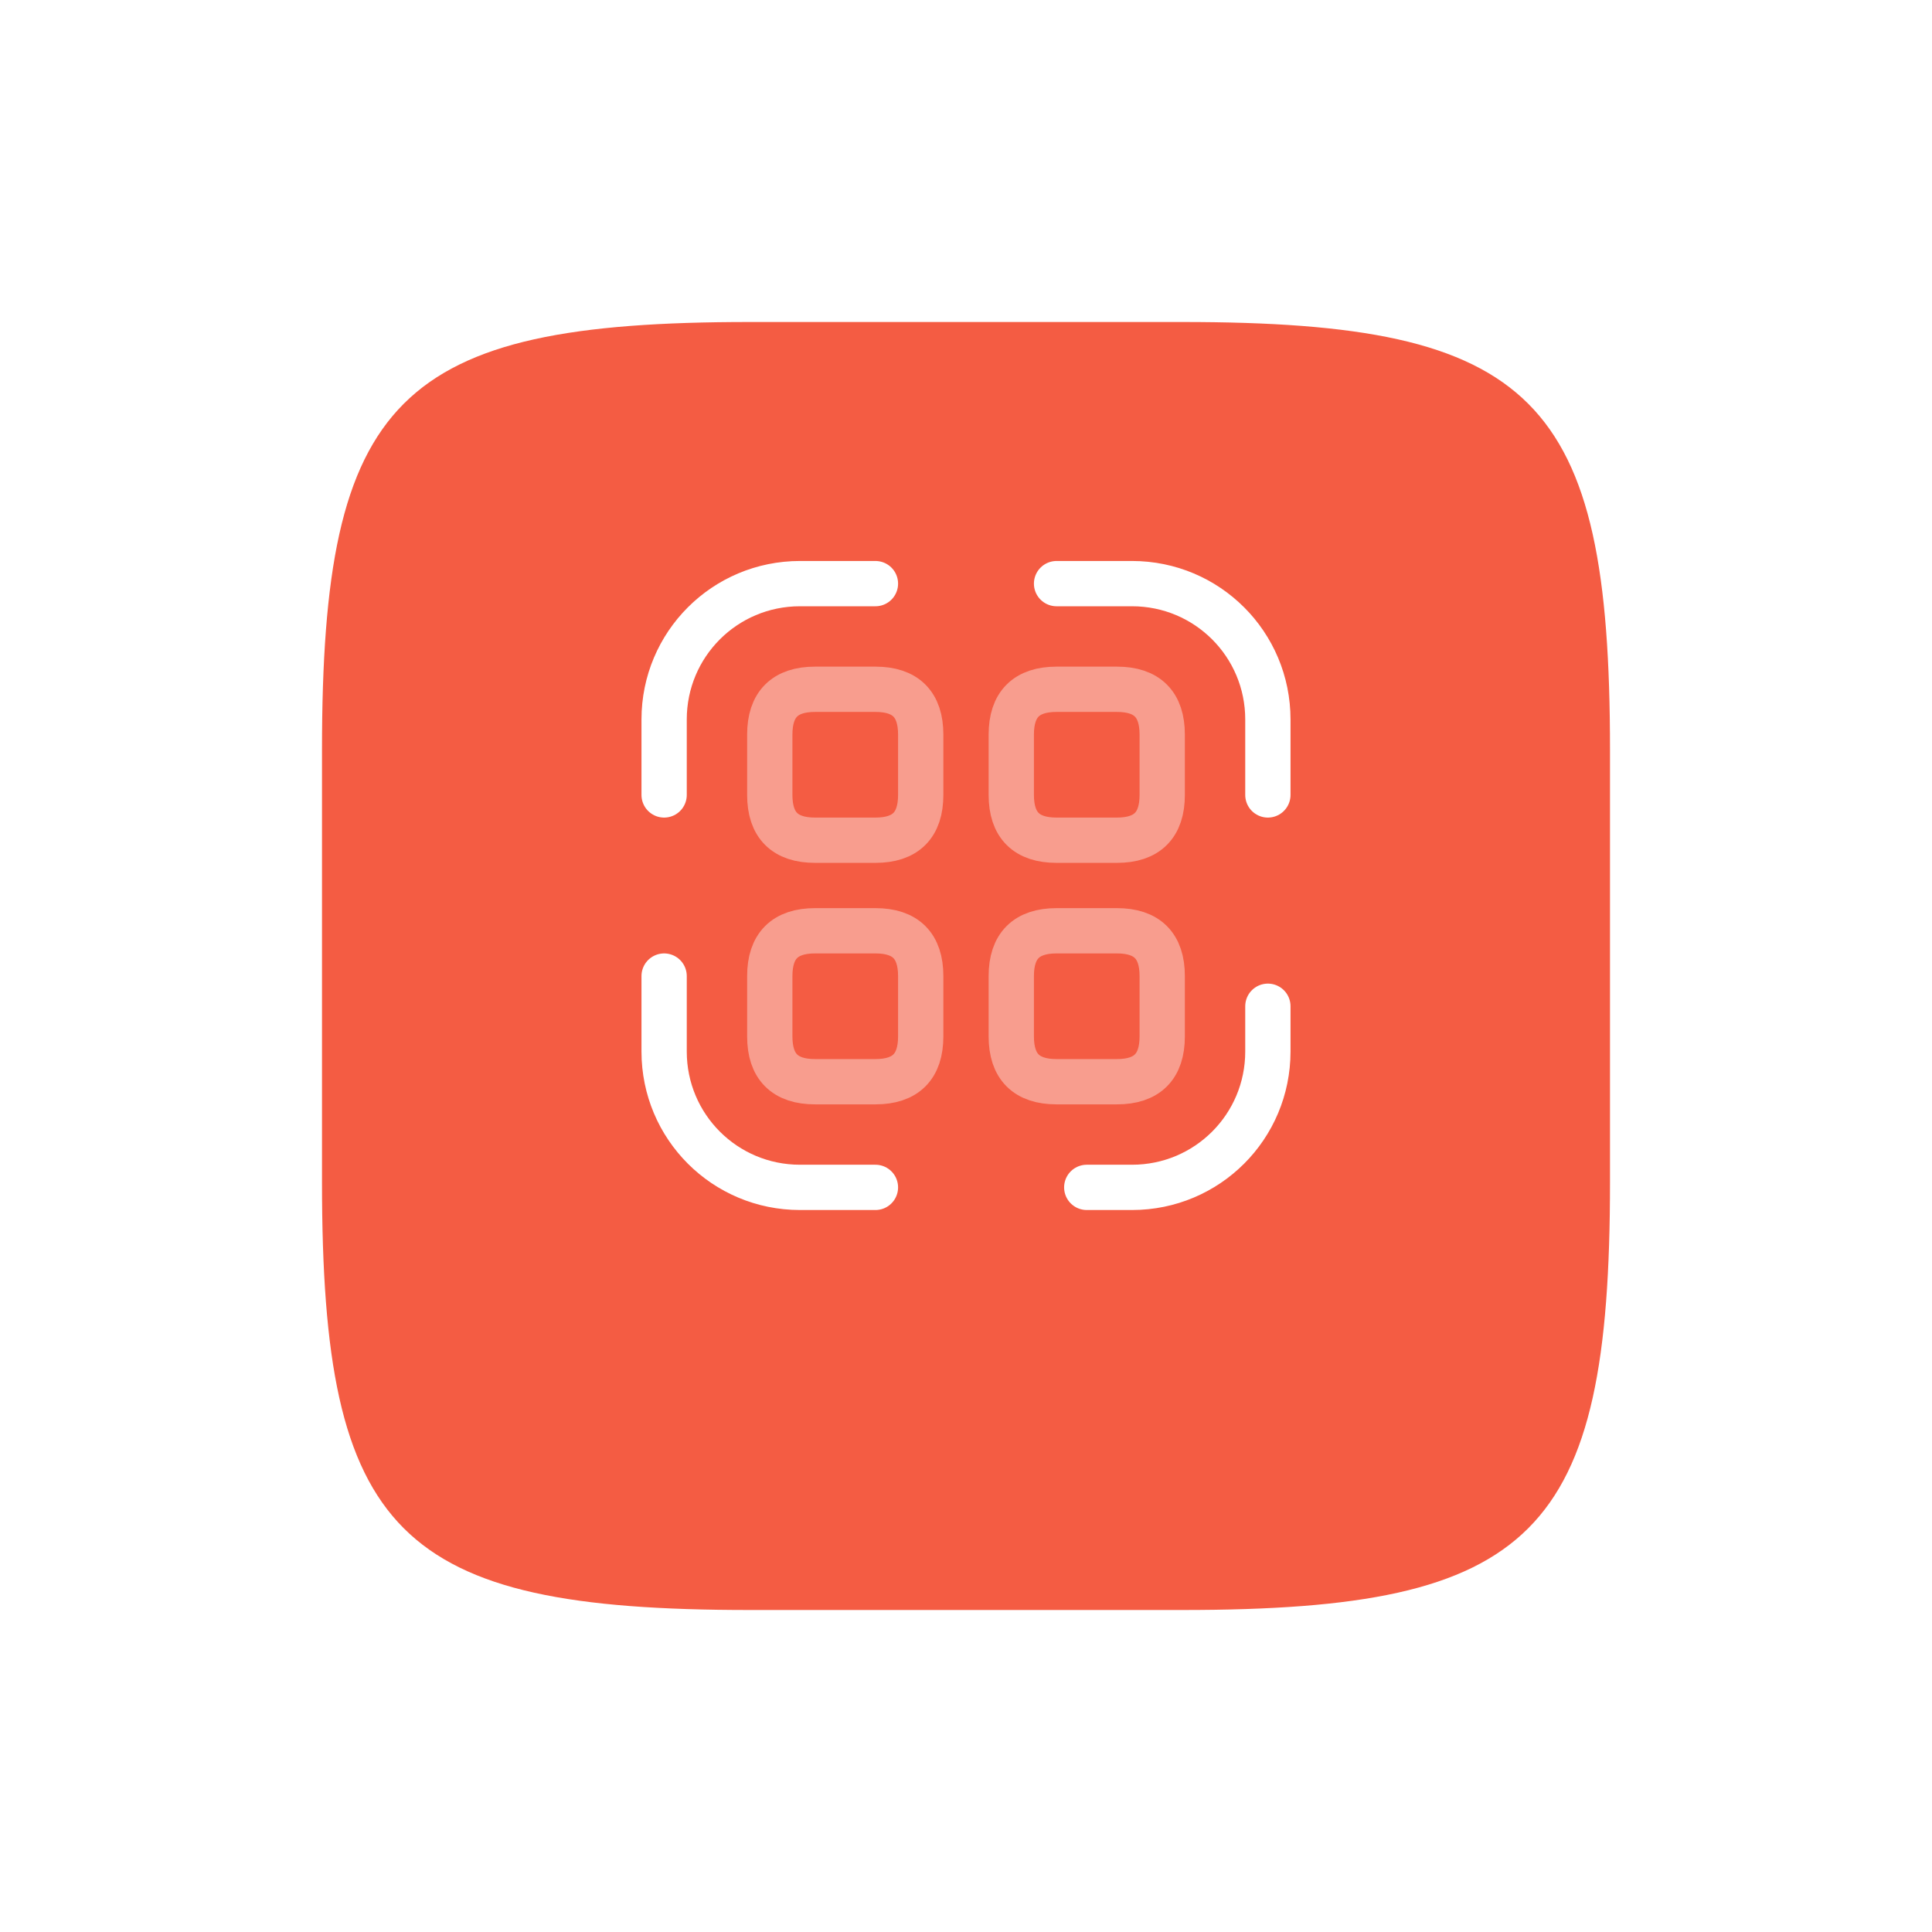 <svg width="96" height="96" viewBox="0 0 96 96" fill="none" xmlns="http://www.w3.org/2000/svg">
<g filter="url(#filter0_d_326_1354)">
<path d="M58.752 12C76.25 12 80 15.75 80 33.248L80 54.752C80 72.25 76.25 76 58.752 76L37.248 76C19.75 76 16 72.25 16 54.752L16 33.248C16 15.75 19.75 12 37.248 12L58.752 12Z" fill="#F45C43"/>
</g>
<path d="M33 39.5V35.75C33 32.015 36.015 29 39.75 29H43.5" stroke="white" stroke-width="2.25" stroke-linecap="round" stroke-linejoin="round"/>
<path d="M52.5 29H56.25C59.985 29 63 32.015 63 35.75V39.5" stroke="white" stroke-width="2.25" stroke-linecap="round" stroke-linejoin="round"/>
<path d="M63 50V52.25C63 55.985 59.985 59 56.25 59H54" stroke="white" stroke-width="2.25" stroke-linecap="round" stroke-linejoin="round"/>
<path d="M43.5 59H39.75C36.015 59 33 55.985 33 52.25V48.5" stroke="white" stroke-width="2.25" stroke-linecap="round" stroke-linejoin="round"/>
<path opacity="0.4" d="M45.75 36.5V39.5C45.75 41 45 41.75 43.5 41.75H40.5C39 41.75 38.25 41 38.25 39.5V36.5C38.25 35 39 34.25 40.5 34.25H43.5C45 34.25 45.75 35 45.75 36.5Z" stroke="white" stroke-width="2.25" stroke-linecap="round" stroke-linejoin="round"/>
<path opacity="0.4" d="M57.75 36.5V39.5C57.75 41 57 41.75 55.5 41.75H52.5C51 41.75 50.25 41 50.25 39.5V36.5C50.25 35 51 34.25 52.5 34.25H55.5C57 34.25 57.75 35 57.75 36.5Z" stroke="white" stroke-width="2.25" stroke-linecap="round" stroke-linejoin="round"/>
<path opacity="0.4" d="M45.75 48.5V51.5C45.75 53 45 53.75 43.5 53.75H40.5C39 53.75 38.25 53 38.25 51.5V48.5C38.25 47 39 46.25 40.5 46.25H43.5C45 46.25 45.75 47 45.75 48.5Z" stroke="white" stroke-width="2.25" stroke-linecap="round" stroke-linejoin="round"/>
<path opacity="0.4" d="M57.75 48.5V51.5C57.75 53 57 53.75 55.5 53.75H52.5C51 53.75 50.25 53 50.25 51.5V48.5C50.25 47 51 46.25 52.5 46.25H55.5C57 46.25 57.75 47 57.75 48.5Z" stroke="white" stroke-width="2.25" stroke-linecap="round" stroke-linejoin="round"/>
<defs>
<filter id="filter0_d_326_1354" x="0" y="0" width="96" height="96" filterUnits="userSpaceOnUse" color-interpolation-filters="sRGB">
<feFlood flood-opacity="0" result="BackgroundImageFix"/>
<feColorMatrix in="SourceAlpha" type="matrix" values="0 0 0 0 0 0 0 0 0 0 0 0 0 0 0 0 0 0 127 0" result="hardAlpha"/>
<feOffset dy="4"/>
<feGaussianBlur stdDeviation="8"/>
<feComposite in2="hardAlpha" operator="out"/>
<feColorMatrix type="matrix" values="0 0 0 0 0 0 0 0 0 0 0 0 0 0 0 0 0 0 0.15 0"/>
<feBlend mode="normal" in2="BackgroundImageFix" result="effect1_dropShadow_326_1354"/>
<feBlend mode="normal" in="SourceGraphic" in2="effect1_dropShadow_326_1354" result="shape"/>
</filter>
</defs>
</svg>
